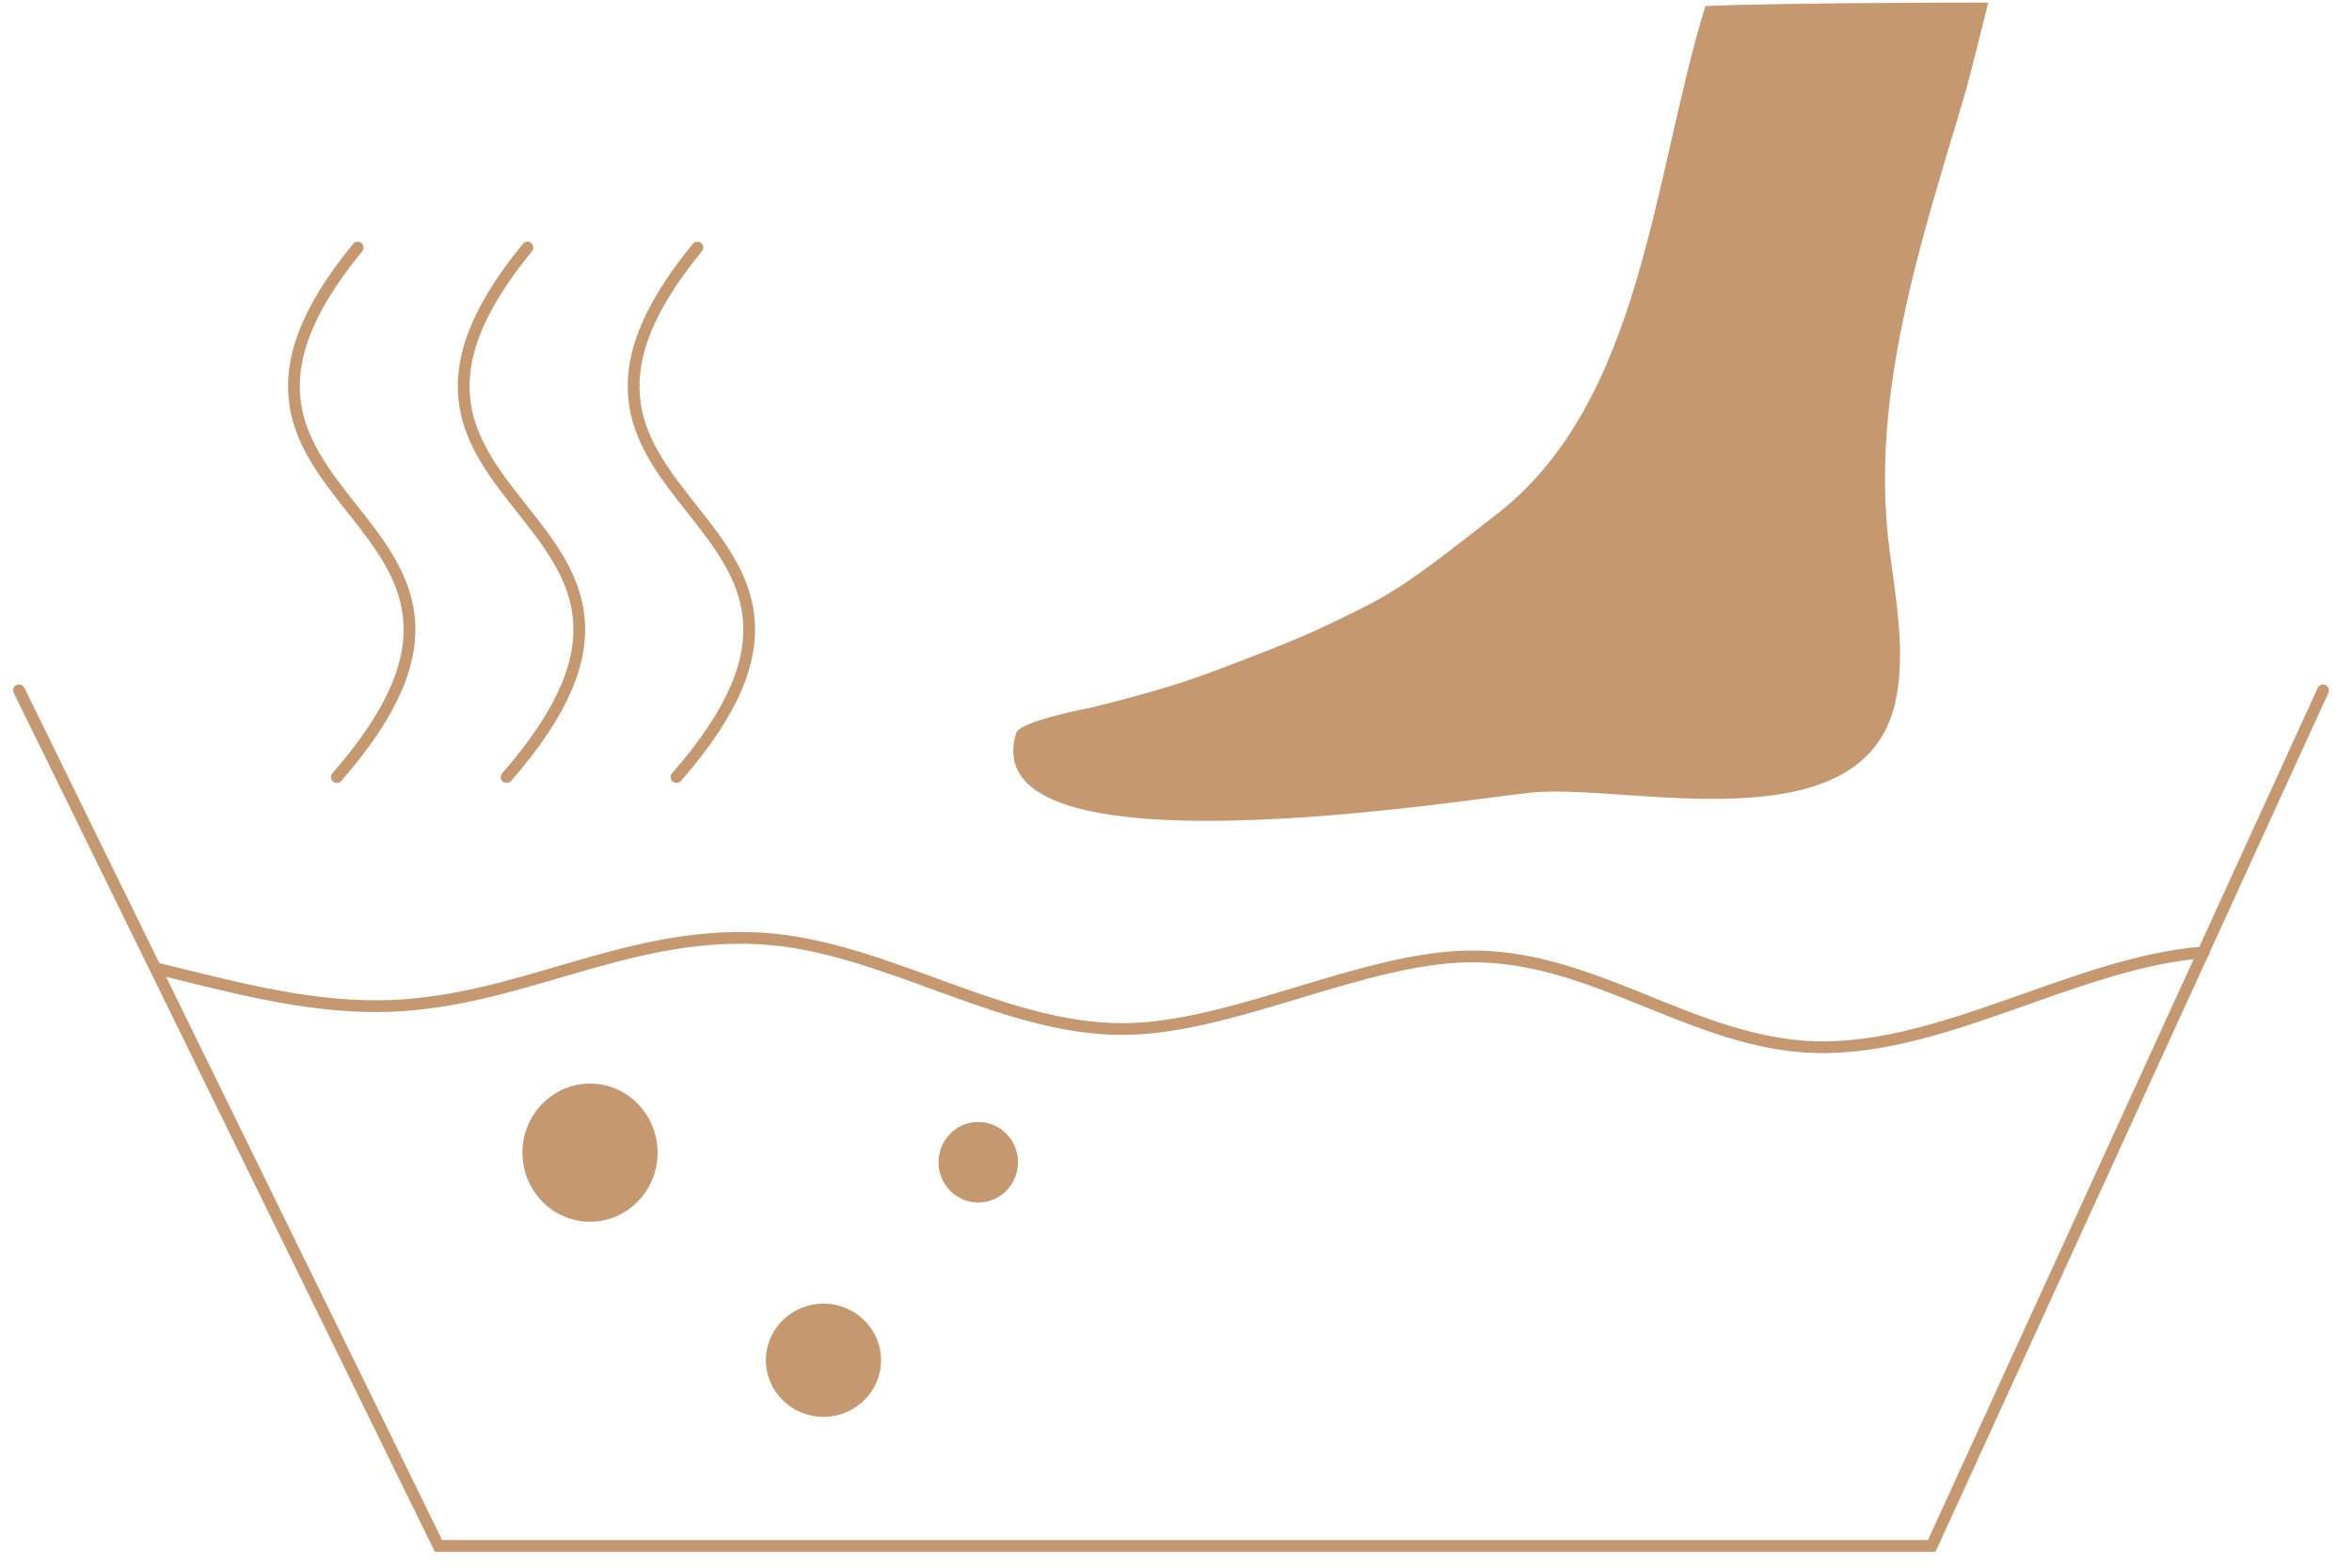 <svg xmlns:xlink="http://www.w3.org/1999/xlink" xmlns="http://www.w3.org/2000/svg" version="1.1" viewBox="0 0 174 116" height="116px" width="174px">
    <title>Artboard</title>
    <g fill-rule="evenodd" fill="none" stroke-width="1" stroke="none" id="Artboard">
        <g transform="translate(1.41, 0.19)" id="Group">
            <polyline points="170.45 50.89 141.5 114.2 31.03 114.2 0 50.89" stroke-linecap="round" stroke-width="0.87" stroke="#C59870" id="Path"></polyline>
            <path stroke-linecap="round" stroke-width="0.87" stroke="#C59870" id="Path" d="M10.13,71.46 C15.55,72.78 21.04,74.31 26.66,74.26 C36.78,74.17 44.61,68.68 54.84,69.25 C64.24,69.78 73.16,76.4 82.57,75.93 C90.42,75.54 99.54,70.71 107.22,70.58 C116.15,70.43 123.23,76.54 131.9,77.24 C141.69,78.02 151.88,71.02 161.62,70.28"></path>
            <path fill="#C59870" id="Path" d="M124.75,0.26 C120.86,12.99 120.07,29.41 109.44,37.76 C102.88,42.91 101.72,43.7 97.66,45.64 C95.92,46.47 95.02,46.97 88.56,49.41 C86.03,50.37 83.31,51.18 79.32,52.17 C79.29,52.17 74.04,53.16 73.77,54.04 C70.42,65.01 107.23,58.9 111.94,58.45 C118.98,57.78 136.19,62.45 138.76,51.96 C139.65,48.33 138.82,43.97 138.36,40.38 C136.91,29.1 140.69,17.73 143.84,7.15 C144.34,5.47 145.68,0 145.68,0 C145.68,0 130.45,0 124.74,0.26 L124.74,0.26 L124.75,0.26 Z"></path>
            <path stroke-linecap="round" stroke-width="0.87" stroke="#C59870" id="Shape" d="M48.64,57.31 C66.11,37.32 33.99,37.82 50.18,18.13 M36.07,57.31 C53.54,37.32 21.42,37.82 37.61,18.13 M23.51,57.31 C40.98,37.32 8.86,37.82 25.05,18.13"></path>
            <path fill="#C59870" id="Path" d="M42.24,79.99 C45,79.99 47.24,82.28 47.24,85.1 C47.24,87.92 45,90.21 42.24,90.21 C39.48,90.21 37.24,87.92 37.24,85.1 C37.24,82.28 39.48,79.99 42.24,79.99 L42.24,79.99 Z"></path>
            <path fill="#C59870" id="Path" d="M70.96,82.83 C72.58,82.83 73.9,84.16 73.9,85.81 C73.9,87.46 72.58,88.79 70.96,88.79 C69.34,88.79 68.02,87.46 68.02,85.81 C68.02,84.16 69.34,82.83 70.96,82.83 L70.96,82.83 Z"></path>
            <path fill="#C59870" id="Path" d="M59.51,96.27 C61.86,96.27 63.77,98.15 63.77,100.46 C63.77,102.77 61.86,104.65 59.51,104.65 C57.16,104.65 55.25,102.77 55.25,100.46 C55.25,98.15 57.16,96.27 59.51,96.27 L59.51,96.27 Z"></path>
        </g>
    </g>
</svg>